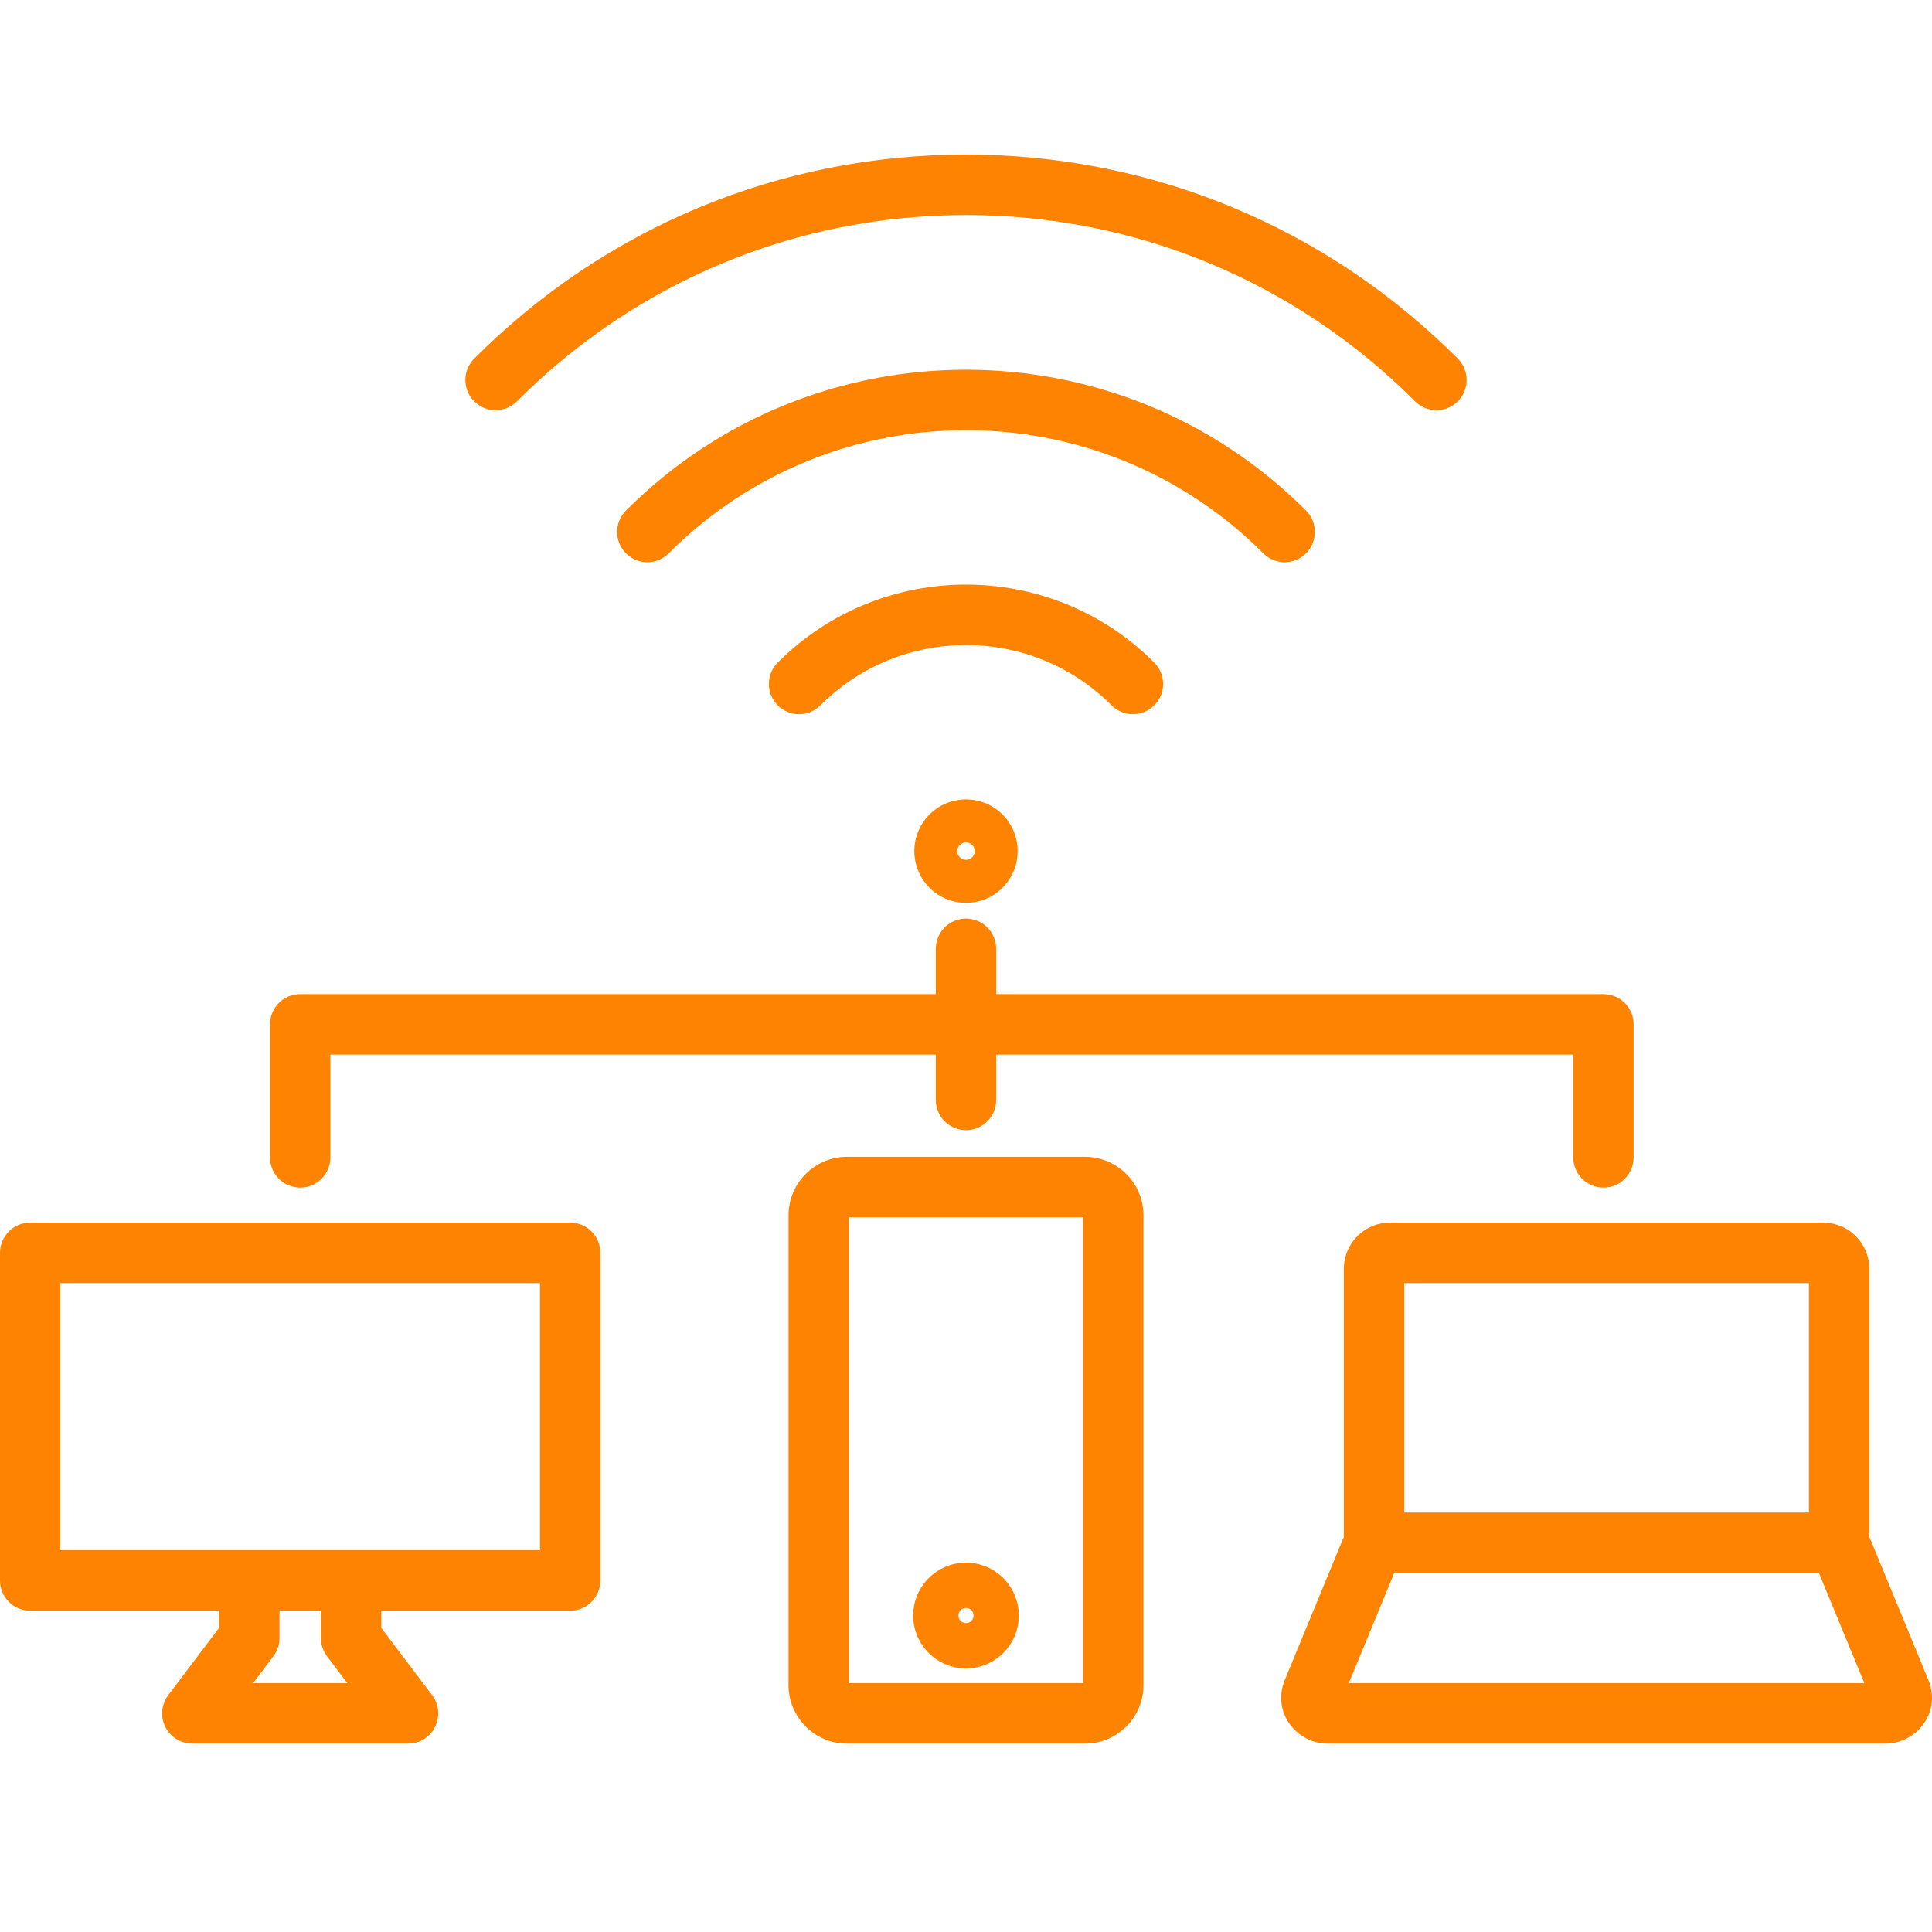 <?xml version="1.0" encoding="UTF-8"?>
<svg xmlns="http://www.w3.org/2000/svg" width="400" height="400" viewBox="0 0 400 400" fill="none">
  <rect width="400" height="400" fill="white"></rect>
  <path d="M325.725 239.624V218.343H206.249V227.727C206.249 231.184 203.451 233.987 199.999 233.987C196.548 233.987 193.749 231.184 193.749 227.727V218.343H68.4V239.624C68.4 243.081 65.602 245.884 62.151 245.884C58.699 245.884 55.901 243.081 55.901 239.624V212.083C55.901 208.626 58.699 205.824 62.151 205.824H193.749V196.441C193.749 192.984 196.548 190.181 199.999 190.181C203.451 190.181 206.249 192.984 206.249 196.441V205.824H331.975C335.427 205.824 338.225 208.626 338.225 212.083V239.624C338.225 243.081 335.427 245.884 331.975 245.884C328.524 245.884 325.725 243.081 325.725 239.624ZM124.3 259.39V327.225C124.3 330.682 121.502 333.485 118.05 333.485H78.934V337.03L89.465 350.961C90.897 352.855 91.134 355.398 90.079 357.527C89.022 359.654 86.854 360.999 84.482 360.999H39.818C37.445 360.999 35.277 359.653 34.221 357.527C33.165 355.398 33.403 352.855 34.835 350.961L45.365 337.03V333.485H6.25C2.798 333.485 0 330.682 0 327.225V259.39C0 255.933 2.798 253.13 6.25 253.13H118.05C121.502 253.13 124.3 255.933 124.3 259.39ZM66.434 339.133V333.485H57.866V339.133C57.866 340.497 57.422 341.824 56.599 342.912L52.39 348.48H71.911L67.701 342.912C66.879 341.825 66.434 340.497 66.434 339.133ZM111.8 265.65H12.5V320.965H111.8V265.65ZM399.245 347.804C400.482 350.806 400.189 354.029 398.441 356.648C396.648 359.333 393.579 361 390.432 361H274.825C271.677 361 268.608 359.332 266.815 356.647C265.067 354.029 264.774 350.805 266.012 347.804L277.865 319.057C277.975 318.79 278.099 318.534 278.23 318.281V262.681C278.23 257.415 282.507 253.13 287.765 253.13H377.491C382.749 253.13 387.027 257.415 387.027 262.681V318.281C387.158 318.533 387.282 318.789 387.391 319.056L399.245 347.804ZM375.838 323.836C375.839 323.837 375.839 323.839 375.84 323.84L375.838 323.836ZM290.729 265.65V313.152H374.526V265.65H290.729ZM385.999 348.48L376.595 325.672H288.661L279.257 348.48H385.999ZM236.743 251.633V348.876C236.743 355.561 231.313 360.999 224.638 360.999H175.36C168.686 360.999 163.256 355.561 163.256 348.876V251.633C163.256 244.947 168.685 239.509 175.36 239.509H224.638C231.313 239.509 236.743 244.947 236.743 251.633ZM224.243 252.029H175.756V348.48H224.243V252.029ZM189.066 334.48C189.066 328.441 193.97 323.529 200 323.529C206.03 323.529 210.934 328.441 210.934 334.48C210.934 340.519 206.029 345.431 200 345.431C193.971 345.431 189.066 340.519 189.066 334.48ZM198.434 334.48C198.434 335.359 199.122 336.048 200 336.048C200.878 336.048 201.566 335.359 201.566 334.48C201.566 333.6 200.878 332.912 200 332.912C199.122 332.912 198.434 333.6 198.434 334.48ZM199.999 32C161.538 32 125.377 47.002 98.181 74.24C95.74 76.686 95.74 80.648 98.181 83.093C99.401 84.316 101 84.927 102.6 84.927C104.2 84.927 105.8 84.316 107.02 83.093C131.856 58.218 164.876 44.52 199.999 44.52C235.122 44.52 268.143 58.219 292.979 83.094C295.42 85.538 299.377 85.538 301.818 83.094C304.258 80.649 304.258 76.686 301.818 74.241C274.622 47.001 238.462 32 199.999 32ZM265.979 116.395C267.579 116.395 269.179 115.783 270.399 114.561C272.84 112.116 272.84 108.154 270.399 105.708C231.58 66.829 168.418 66.829 129.6 105.708C127.159 108.154 127.159 112.116 129.6 114.561C132.041 117.004 135.998 117.006 138.439 114.561C172.384 80.563 227.616 80.564 261.56 114.561C262.78 115.783 264.38 116.395 265.979 116.395ZM238.98 146.029C241.421 143.585 241.421 139.622 238.98 137.177C217.486 115.65 182.513 115.65 161.02 137.177C158.579 139.622 158.579 143.585 161.02 146.03C162.24 147.252 163.839 147.863 165.439 147.863C167.039 147.863 168.638 147.252 169.859 146.03C186.477 129.383 213.521 129.384 230.142 146.03C232.582 148.474 236.539 148.474 238.98 146.029ZM207.56 168.645C209.58 170.668 210.693 173.357 210.693 176.219C210.693 179.08 209.58 181.769 207.561 183.792C205.477 185.88 202.737 186.924 199.999 186.924C197.261 186.924 194.523 185.881 192.438 183.793C190.418 181.769 189.305 179.08 189.305 176.219C189.305 173.357 190.418 170.668 192.438 168.645C196.608 164.469 203.391 164.469 207.56 168.645ZM201.277 174.94C200.925 174.587 200.462 174.41 199.999 174.41C199.537 174.41 199.074 174.587 198.723 174.939C198.386 175.277 198.193 175.742 198.193 176.219C198.193 176.695 198.386 177.162 198.723 177.499C199.427 178.205 200.573 178.205 201.277 177.499C201.613 177.162 201.806 176.696 201.806 176.219C201.806 175.743 201.613 175.277 201.277 174.94Z" fill="#FE8300"></path>
</svg>
